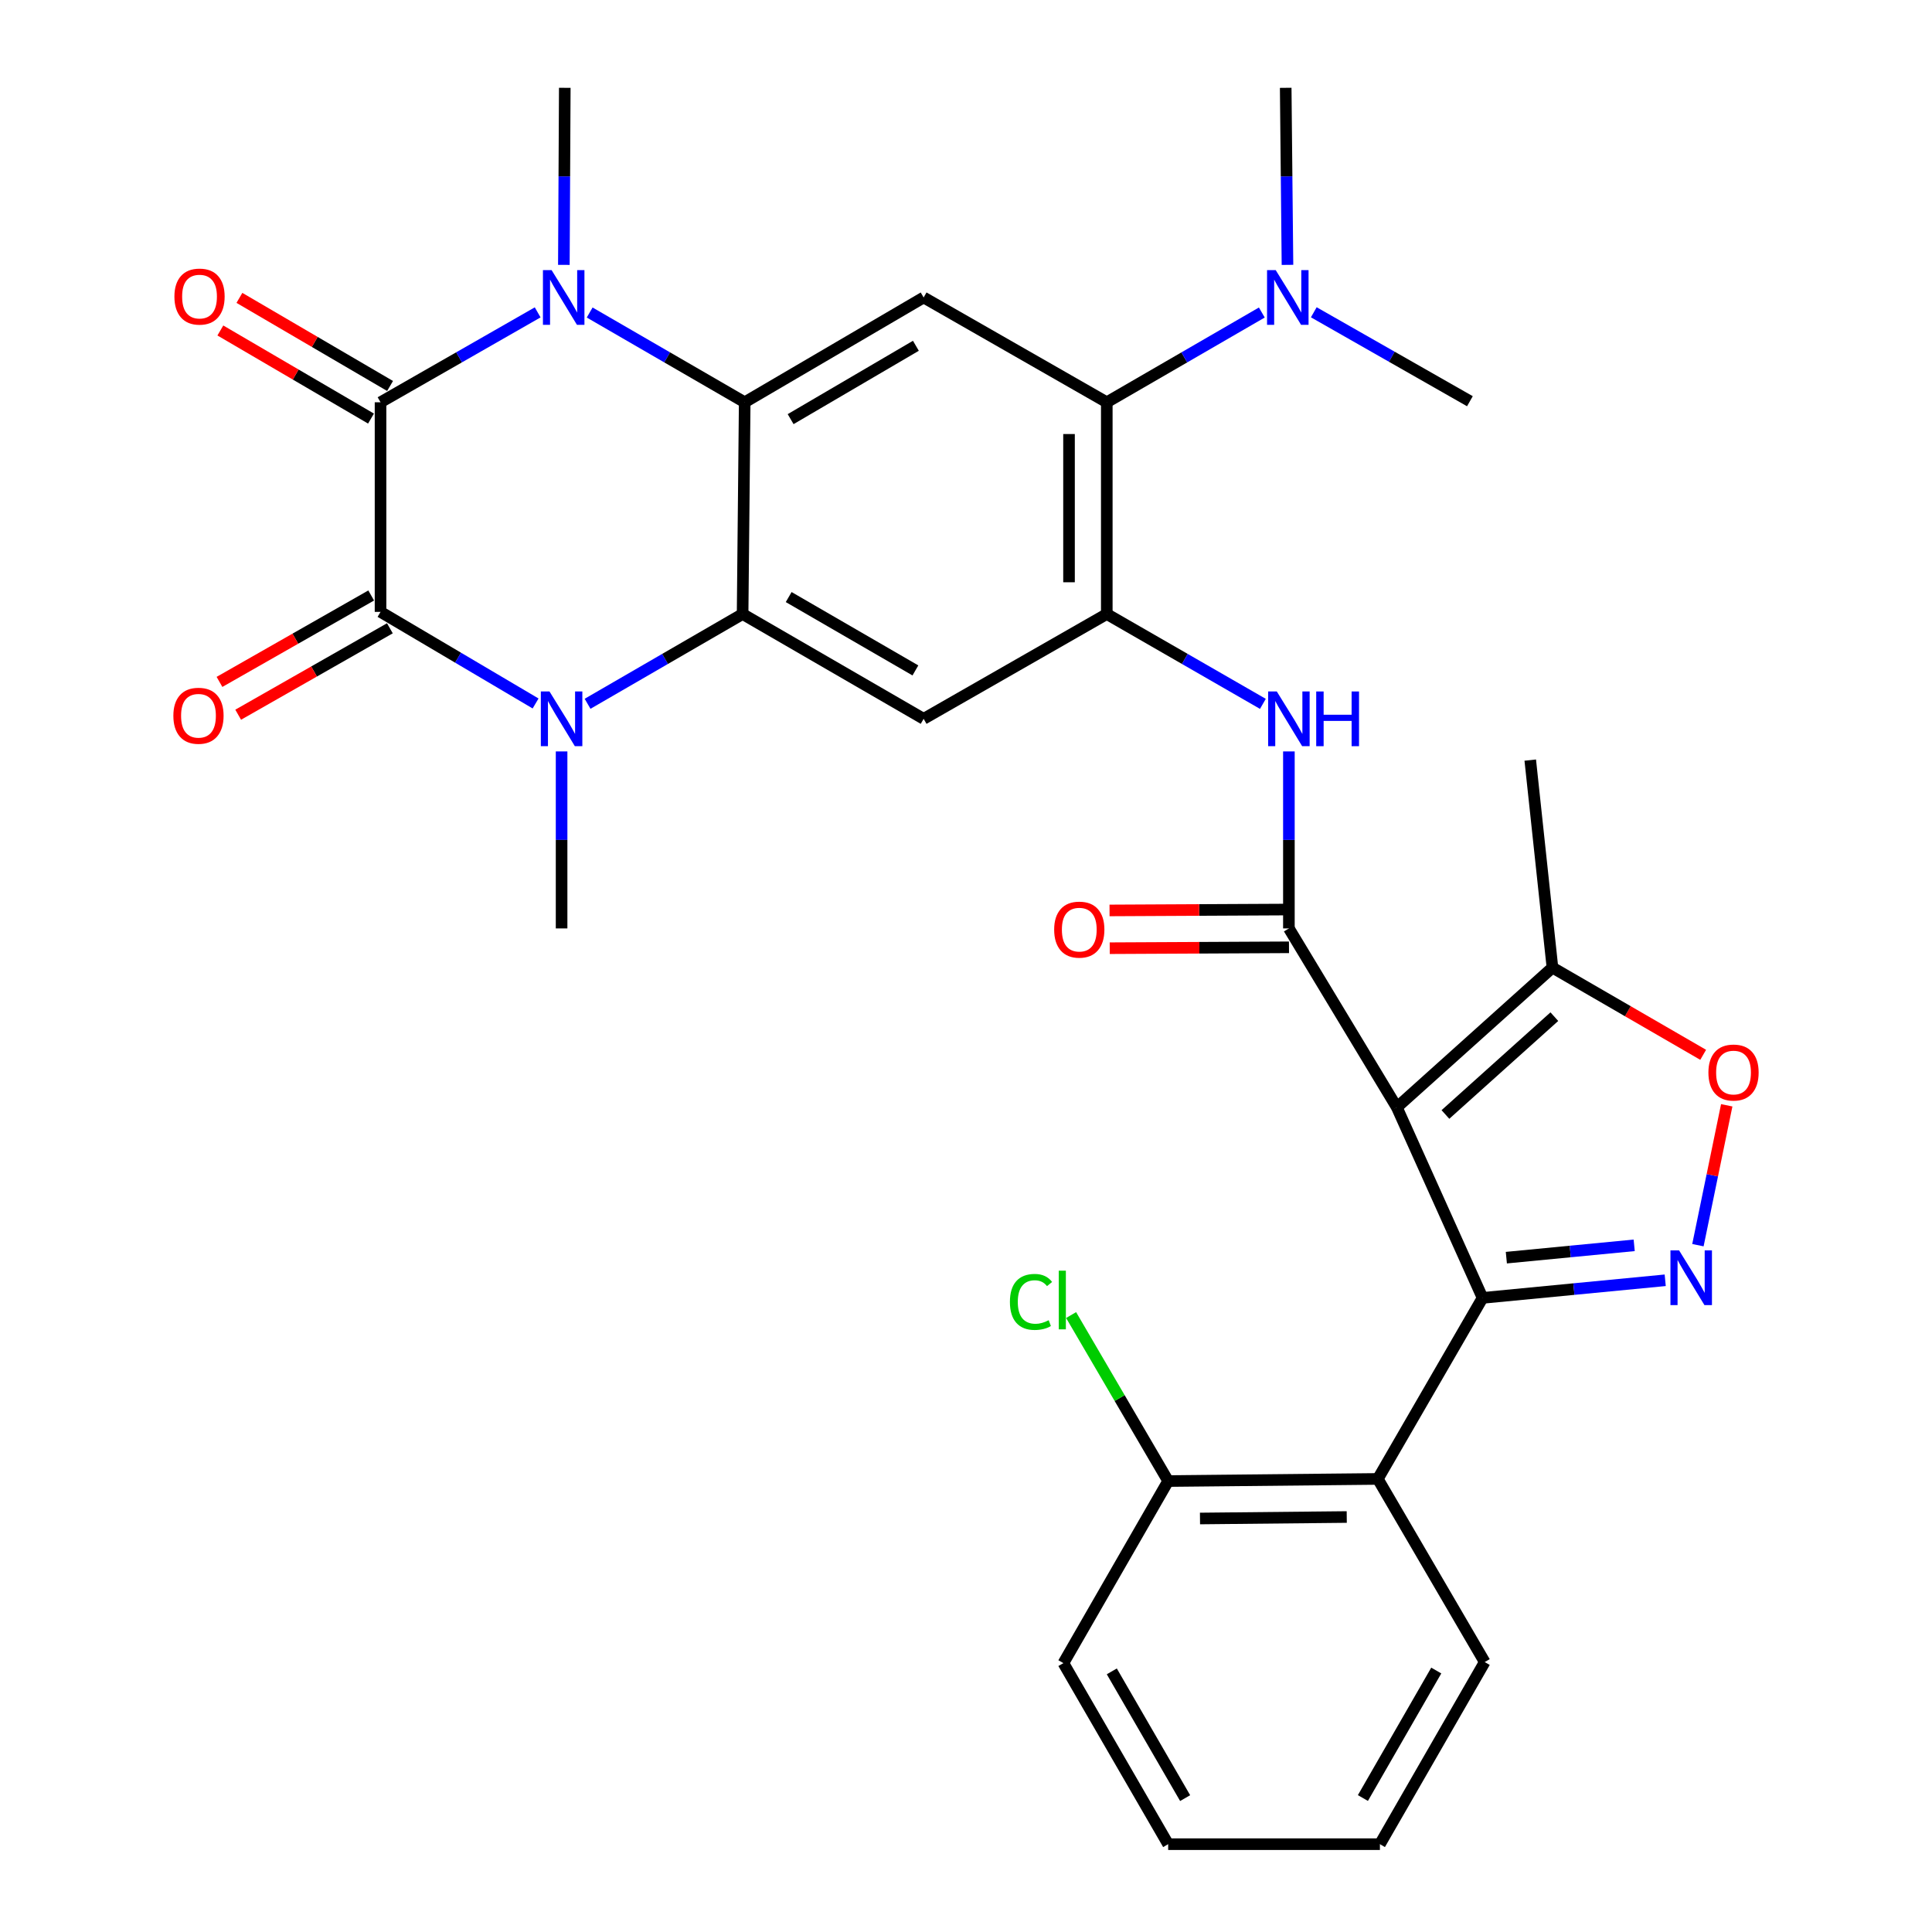 <?xml version='1.0' encoding='iso-8859-1'?>
<svg version='1.1' baseProfile='full'
              xmlns='http://www.w3.org/2000/svg'
                      xmlns:rdkit='http://www.rdkit.org/xml'
                      xmlns:xlink='http://www.w3.org/1999/xlink'
                  xml:space='preserve'
width='1000px' height='1000px' viewBox='0 0 1000 1000'>
<!-- END OF HEADER -->
<rect style='opacity:1.0;fill:#FFFFFF;stroke:none' width='1000' height='1000' x='0' y='0'> </rect>
<path class='bond-0' d='M 723.005,573.166 L 767.38,671.788' style='fill:none;fill-rule:evenodd;stroke:#000000;stroke-width:6px;stroke-linecap:butt;stroke-linejoin:miter;stroke-opacity:1' />
<path class='bond-7' d='M 723.005,573.166 L 667.129,480.549' style='fill:none;fill-rule:evenodd;stroke:#000000;stroke-width:6px;stroke-linecap:butt;stroke-linejoin:miter;stroke-opacity:1' />
<path class='bond-16' d='M 723.005,573.166 L 803.544,500.825' style='fill:none;fill-rule:evenodd;stroke:#000000;stroke-width:6px;stroke-linecap:butt;stroke-linejoin:miter;stroke-opacity:1' />
<path class='bond-16' d='M 748.148,576.858 L 804.526,526.22' style='fill:none;fill-rule:evenodd;stroke:#000000;stroke-width:6px;stroke-linecap:butt;stroke-linejoin:miter;stroke-opacity:1' />
<path class='bond-8' d='M 767.38,671.788 L 814.645,667.229' style='fill:none;fill-rule:evenodd;stroke:#000000;stroke-width:6px;stroke-linecap:butt;stroke-linejoin:miter;stroke-opacity:1' />
<path class='bond-8' d='M 814.645,667.229 L 861.911,662.67' style='fill:none;fill-rule:evenodd;stroke:#0000FF;stroke-width:6px;stroke-linecap:butt;stroke-linejoin:miter;stroke-opacity:1' />
<path class='bond-8' d='M 779.683,650.962 L 812.769,647.771' style='fill:none;fill-rule:evenodd;stroke:#000000;stroke-width:6px;stroke-linecap:butt;stroke-linejoin:miter;stroke-opacity:1' />
<path class='bond-8' d='M 812.769,647.771 L 845.855,644.58' style='fill:none;fill-rule:evenodd;stroke:#0000FF;stroke-width:6px;stroke-linecap:butt;stroke-linejoin:miter;stroke-opacity:1' />
<path class='bond-12' d='M 767.38,671.788 L 713.154,765.49' style='fill:none;fill-rule:evenodd;stroke:#000000;stroke-width:6px;stroke-linecap:butt;stroke-linejoin:miter;stroke-opacity:1' />
<path class='bond-1' d='M 196.966,208.217 L 237.63,184.948' style='fill:none;fill-rule:evenodd;stroke:#000000;stroke-width:6px;stroke-linecap:butt;stroke-linejoin:miter;stroke-opacity:1' />
<path class='bond-1' d='M 237.63,184.948 L 278.295,161.679' style='fill:none;fill-rule:evenodd;stroke:#0000FF;stroke-width:6px;stroke-linecap:butt;stroke-linejoin:miter;stroke-opacity:1' />
<path class='bond-17' d='M 201.9,199.78 L 162.911,176.979' style='fill:none;fill-rule:evenodd;stroke:#000000;stroke-width:6px;stroke-linecap:butt;stroke-linejoin:miter;stroke-opacity:1' />
<path class='bond-17' d='M 162.911,176.979 L 123.922,154.179' style='fill:none;fill-rule:evenodd;stroke:#FF0000;stroke-width:6px;stroke-linecap:butt;stroke-linejoin:miter;stroke-opacity:1' />
<path class='bond-17' d='M 192.032,216.655 L 153.043,193.854' style='fill:none;fill-rule:evenodd;stroke:#000000;stroke-width:6px;stroke-linecap:butt;stroke-linejoin:miter;stroke-opacity:1' />
<path class='bond-17' d='M 153.043,193.854 L 114.054,171.054' style='fill:none;fill-rule:evenodd;stroke:#FF0000;stroke-width:6px;stroke-linecap:butt;stroke-linejoin:miter;stroke-opacity:1' />
<path class='bond-35' d='M 196.966,208.217 L 196.966,316.711' style='fill:none;fill-rule:evenodd;stroke:#000000;stroke-width:6px;stroke-linecap:butt;stroke-linejoin:miter;stroke-opacity:1' />
<path class='bond-2' d='M 196.966,316.711 L 237.092,340.413' style='fill:none;fill-rule:evenodd;stroke:#000000;stroke-width:6px;stroke-linecap:butt;stroke-linejoin:miter;stroke-opacity:1' />
<path class='bond-2' d='M 237.092,340.413 L 277.218,364.115' style='fill:none;fill-rule:evenodd;stroke:#0000FF;stroke-width:6px;stroke-linecap:butt;stroke-linejoin:miter;stroke-opacity:1' />
<path class='bond-18' d='M 192.128,308.218 L 152.866,330.585' style='fill:none;fill-rule:evenodd;stroke:#000000;stroke-width:6px;stroke-linecap:butt;stroke-linejoin:miter;stroke-opacity:1' />
<path class='bond-18' d='M 152.866,330.585 L 113.605,352.951' style='fill:none;fill-rule:evenodd;stroke:#FF0000;stroke-width:6px;stroke-linecap:butt;stroke-linejoin:miter;stroke-opacity:1' />
<path class='bond-18' d='M 201.804,325.204 L 162.543,347.57' style='fill:none;fill-rule:evenodd;stroke:#000000;stroke-width:6px;stroke-linecap:butt;stroke-linejoin:miter;stroke-opacity:1' />
<path class='bond-18' d='M 162.543,347.57 L 123.281,369.936' style='fill:none;fill-rule:evenodd;stroke:#FF0000;stroke-width:6px;stroke-linecap:butt;stroke-linejoin:miter;stroke-opacity:1' />
<path class='bond-3' d='M 305.212,161.756 L 345.334,184.987' style='fill:none;fill-rule:evenodd;stroke:#0000FF;stroke-width:6px;stroke-linecap:butt;stroke-linejoin:miter;stroke-opacity:1' />
<path class='bond-3' d='M 345.334,184.987 L 385.457,208.217' style='fill:none;fill-rule:evenodd;stroke:#000000;stroke-width:6px;stroke-linecap:butt;stroke-linejoin:miter;stroke-opacity:1' />
<path class='bond-23' d='M 291.853,137.097 L 292.092,91.276' style='fill:none;fill-rule:evenodd;stroke:#0000FF;stroke-width:6px;stroke-linecap:butt;stroke-linejoin:miter;stroke-opacity:1' />
<path class='bond-23' d='M 292.092,91.276 L 292.33,45.455' style='fill:none;fill-rule:evenodd;stroke:#000000;stroke-width:6px;stroke-linecap:butt;stroke-linejoin:miter;stroke-opacity:1' />
<path class='bond-4' d='M 304.126,364.281 L 344.248,341.05' style='fill:none;fill-rule:evenodd;stroke:#0000FF;stroke-width:6px;stroke-linecap:butt;stroke-linejoin:miter;stroke-opacity:1' />
<path class='bond-4' d='M 344.248,341.05 L 384.371,317.819' style='fill:none;fill-rule:evenodd;stroke:#000000;stroke-width:6px;stroke-linecap:butt;stroke-linejoin:miter;stroke-opacity:1' />
<path class='bond-22' d='M 290.679,388.938 L 290.679,434.744' style='fill:none;fill-rule:evenodd;stroke:#0000FF;stroke-width:6px;stroke-linecap:butt;stroke-linejoin:miter;stroke-opacity:1' />
<path class='bond-22' d='M 290.679,434.744 L 290.679,480.549' style='fill:none;fill-rule:evenodd;stroke:#000000;stroke-width:6px;stroke-linecap:butt;stroke-linejoin:miter;stroke-opacity:1' />
<path class='bond-5' d='M 384.371,317.819 L 478.073,372.066' style='fill:none;fill-rule:evenodd;stroke:#000000;stroke-width:6px;stroke-linecap:butt;stroke-linejoin:miter;stroke-opacity:1' />
<path class='bond-5' d='M 408.22,309.038 L 473.812,347.011' style='fill:none;fill-rule:evenodd;stroke:#000000;stroke-width:6px;stroke-linecap:butt;stroke-linejoin:miter;stroke-opacity:1' />
<path class='bond-34' d='M 384.371,317.819 L 385.457,208.217' style='fill:none;fill-rule:evenodd;stroke:#000000;stroke-width:6px;stroke-linecap:butt;stroke-linejoin:miter;stroke-opacity:1' />
<path class='bond-6' d='M 385.457,208.217 L 478.073,153.97' style='fill:none;fill-rule:evenodd;stroke:#000000;stroke-width:6px;stroke-linecap:butt;stroke-linejoin:miter;stroke-opacity:1' />
<path class='bond-6' d='M 409.229,216.948 L 474.061,178.975' style='fill:none;fill-rule:evenodd;stroke:#000000;stroke-width:6px;stroke-linecap:butt;stroke-linejoin:miter;stroke-opacity:1' />
<path class='bond-13' d='M 667.129,480.549 L 667.129,434.744' style='fill:none;fill-rule:evenodd;stroke:#000000;stroke-width:6px;stroke-linecap:butt;stroke-linejoin:miter;stroke-opacity:1' />
<path class='bond-13' d='M 667.129,434.744 L 667.129,388.938' style='fill:none;fill-rule:evenodd;stroke:#0000FF;stroke-width:6px;stroke-linecap:butt;stroke-linejoin:miter;stroke-opacity:1' />
<path class='bond-19' d='M 667.08,470.775 L 620.689,471.007' style='fill:none;fill-rule:evenodd;stroke:#000000;stroke-width:6px;stroke-linecap:butt;stroke-linejoin:miter;stroke-opacity:1' />
<path class='bond-19' d='M 620.689,471.007 L 574.298,471.24' style='fill:none;fill-rule:evenodd;stroke:#FF0000;stroke-width:6px;stroke-linecap:butt;stroke-linejoin:miter;stroke-opacity:1' />
<path class='bond-19' d='M 667.178,490.323 L 620.787,490.556' style='fill:none;fill-rule:evenodd;stroke:#000000;stroke-width:6px;stroke-linecap:butt;stroke-linejoin:miter;stroke-opacity:1' />
<path class='bond-19' d='M 620.787,490.556 L 574.396,490.788' style='fill:none;fill-rule:evenodd;stroke:#FF0000;stroke-width:6px;stroke-linecap:butt;stroke-linejoin:miter;stroke-opacity:1' />
<path class='bond-32' d='M 878.84,644.499 L 886.298,608.302' style='fill:none;fill-rule:evenodd;stroke:#0000FF;stroke-width:6px;stroke-linecap:butt;stroke-linejoin:miter;stroke-opacity:1' />
<path class='bond-32' d='M 886.298,608.302 L 893.757,572.104' style='fill:none;fill-rule:evenodd;stroke:#FF0000;stroke-width:6px;stroke-linecap:butt;stroke-linejoin:miter;stroke-opacity:1' />
<path class='bond-9' d='M 572.872,317.819 L 613.271,341.07' style='fill:none;fill-rule:evenodd;stroke:#000000;stroke-width:6px;stroke-linecap:butt;stroke-linejoin:miter;stroke-opacity:1' />
<path class='bond-9' d='M 613.271,341.07 L 653.67,364.32' style='fill:none;fill-rule:evenodd;stroke:#0000FF;stroke-width:6px;stroke-linecap:butt;stroke-linejoin:miter;stroke-opacity:1' />
<path class='bond-10' d='M 572.872,317.819 L 478.073,372.066' style='fill:none;fill-rule:evenodd;stroke:#000000;stroke-width:6px;stroke-linecap:butt;stroke-linejoin:miter;stroke-opacity:1' />
<path class='bond-14' d='M 572.872,317.819 L 572.872,208.217' style='fill:none;fill-rule:evenodd;stroke:#000000;stroke-width:6px;stroke-linecap:butt;stroke-linejoin:miter;stroke-opacity:1' />
<path class='bond-14' d='M 553.324,301.379 L 553.324,224.658' style='fill:none;fill-rule:evenodd;stroke:#000000;stroke-width:6px;stroke-linecap:butt;stroke-linejoin:miter;stroke-opacity:1' />
<path class='bond-11' d='M 478.073,153.97 L 572.872,208.217' style='fill:none;fill-rule:evenodd;stroke:#000000;stroke-width:6px;stroke-linecap:butt;stroke-linejoin:miter;stroke-opacity:1' />
<path class='bond-21' d='M 713.154,765.49 L 604.639,766.587' style='fill:none;fill-rule:evenodd;stroke:#000000;stroke-width:6px;stroke-linecap:butt;stroke-linejoin:miter;stroke-opacity:1' />
<path class='bond-21' d='M 697.075,785.202 L 621.114,785.97' style='fill:none;fill-rule:evenodd;stroke:#000000;stroke-width:6px;stroke-linecap:butt;stroke-linejoin:miter;stroke-opacity:1' />
<path class='bond-25' d='M 713.154,765.49 L 768.487,860.278' style='fill:none;fill-rule:evenodd;stroke:#000000;stroke-width:6px;stroke-linecap:butt;stroke-linejoin:miter;stroke-opacity:1' />
<path class='bond-20' d='M 572.872,208.217 L 612.995,184.987' style='fill:none;fill-rule:evenodd;stroke:#000000;stroke-width:6px;stroke-linecap:butt;stroke-linejoin:miter;stroke-opacity:1' />
<path class='bond-20' d='M 612.995,184.987 L 653.117,161.756' style='fill:none;fill-rule:evenodd;stroke:#0000FF;stroke-width:6px;stroke-linecap:butt;stroke-linejoin:miter;stroke-opacity:1' />
<path class='bond-15' d='M 881.561,545.972 L 842.553,523.399' style='fill:none;fill-rule:evenodd;stroke:#FF0000;stroke-width:6px;stroke-linecap:butt;stroke-linejoin:miter;stroke-opacity:1' />
<path class='bond-15' d='M 842.553,523.399 L 803.544,500.825' style='fill:none;fill-rule:evenodd;stroke:#000000;stroke-width:6px;stroke-linecap:butt;stroke-linejoin:miter;stroke-opacity:1' />
<path class='bond-26' d='M 803.544,500.825 L 792.054,393.428' style='fill:none;fill-rule:evenodd;stroke:#000000;stroke-width:6px;stroke-linecap:butt;stroke-linejoin:miter;stroke-opacity:1' />
<path class='bond-27' d='M 666.395,137.097 L 665.936,91.276' style='fill:none;fill-rule:evenodd;stroke:#0000FF;stroke-width:6px;stroke-linecap:butt;stroke-linejoin:miter;stroke-opacity:1' />
<path class='bond-27' d='M 665.936,91.276 L 665.478,45.455' style='fill:none;fill-rule:evenodd;stroke:#000000;stroke-width:6px;stroke-linecap:butt;stroke-linejoin:miter;stroke-opacity:1' />
<path class='bond-28' d='M 680.016,161.635 L 720.418,184.655' style='fill:none;fill-rule:evenodd;stroke:#0000FF;stroke-width:6px;stroke-linecap:butt;stroke-linejoin:miter;stroke-opacity:1' />
<path class='bond-28' d='M 720.418,184.655 L 760.82,207.674' style='fill:none;fill-rule:evenodd;stroke:#000000;stroke-width:6px;stroke-linecap:butt;stroke-linejoin:miter;stroke-opacity:1' />
<path class='bond-24' d='M 604.639,766.587 L 579.52,723.63' style='fill:none;fill-rule:evenodd;stroke:#000000;stroke-width:6px;stroke-linecap:butt;stroke-linejoin:miter;stroke-opacity:1' />
<path class='bond-24' d='M 579.52,723.63 L 554.402,680.672' style='fill:none;fill-rule:evenodd;stroke:#00CC00;stroke-width:6px;stroke-linecap:butt;stroke-linejoin:miter;stroke-opacity:1' />
<path class='bond-29' d='M 604.639,766.587 L 550.413,860.832' style='fill:none;fill-rule:evenodd;stroke:#000000;stroke-width:6px;stroke-linecap:butt;stroke-linejoin:miter;stroke-opacity:1' />
<path class='bond-30' d='M 768.487,860.278 L 714.24,954.545' style='fill:none;fill-rule:evenodd;stroke:#000000;stroke-width:6px;stroke-linecap:butt;stroke-linejoin:miter;stroke-opacity:1' />
<path class='bond-30' d='M 743.407,864.668 L 705.434,930.655' style='fill:none;fill-rule:evenodd;stroke:#000000;stroke-width:6px;stroke-linecap:butt;stroke-linejoin:miter;stroke-opacity:1' />
<path class='bond-33' d='M 550.413,860.832 L 604.639,954.545' style='fill:none;fill-rule:evenodd;stroke:#000000;stroke-width:6px;stroke-linecap:butt;stroke-linejoin:miter;stroke-opacity:1' />
<path class='bond-33' d='M 575.467,865.099 L 613.425,930.698' style='fill:none;fill-rule:evenodd;stroke:#000000;stroke-width:6px;stroke-linecap:butt;stroke-linejoin:miter;stroke-opacity:1' />
<path class='bond-31' d='M 714.24,954.545 L 604.639,954.545' style='fill:none;fill-rule:evenodd;stroke:#000000;stroke-width:6px;stroke-linecap:butt;stroke-linejoin:miter;stroke-opacity:1' />
<path  class='atom-4' d='M 285.505 139.81
L 294.785 154.81
Q 295.705 156.29, 297.185 158.97
Q 298.665 161.65, 298.745 161.81
L 298.745 139.81
L 302.505 139.81
L 302.505 168.13
L 298.625 168.13
L 288.665 151.73
Q 287.505 149.81, 286.265 147.61
Q 285.065 145.41, 284.705 144.73
L 284.705 168.13
L 281.025 168.13
L 281.025 139.81
L 285.505 139.81
' fill='#0000FF'/>
<path  class='atom-5' d='M 284.419 357.906
L 293.699 372.906
Q 294.619 374.386, 296.099 377.066
Q 297.579 379.746, 297.659 379.906
L 297.659 357.906
L 301.419 357.906
L 301.419 386.226
L 297.539 386.226
L 287.579 369.826
Q 286.419 367.906, 285.179 365.706
Q 283.979 363.506, 283.619 362.826
L 283.619 386.226
L 279.939 386.226
L 279.939 357.906
L 284.419 357.906
' fill='#0000FF'/>
<path  class='atom-9' d='M 869.103 647.213
L 878.383 662.213
Q 879.303 663.693, 880.783 666.373
Q 882.263 669.053, 882.343 669.213
L 882.343 647.213
L 886.103 647.213
L 886.103 675.533
L 882.223 675.533
L 872.263 659.133
Q 871.103 657.213, 869.863 655.013
Q 868.663 652.813, 868.303 652.133
L 868.303 675.533
L 864.623 675.533
L 864.623 647.213
L 869.103 647.213
' fill='#0000FF'/>
<path  class='atom-14' d='M 660.869 357.906
L 670.149 372.906
Q 671.069 374.386, 672.549 377.066
Q 674.029 379.746, 674.109 379.906
L 674.109 357.906
L 677.869 357.906
L 677.869 386.226
L 673.989 386.226
L 664.029 369.826
Q 662.869 367.906, 661.629 365.706
Q 660.429 363.506, 660.069 362.826
L 660.069 386.226
L 656.389 386.226
L 656.389 357.906
L 660.869 357.906
' fill='#0000FF'/>
<path  class='atom-14' d='M 681.269 357.906
L 685.109 357.906
L 685.109 369.946
L 699.589 369.946
L 699.589 357.906
L 703.429 357.906
L 703.429 386.226
L 699.589 386.226
L 699.589 373.146
L 685.109 373.146
L 685.109 386.226
L 681.269 386.226
L 681.269 357.906
' fill='#0000FF'/>
<path  class='atom-16' d='M 884.268 555.142
Q 884.268 548.342, 887.628 544.542
Q 890.988 540.742, 897.268 540.742
Q 903.548 540.742, 906.908 544.542
Q 910.268 548.342, 910.268 555.142
Q 910.268 562.022, 906.868 565.942
Q 903.468 569.822, 897.268 569.822
Q 891.028 569.822, 887.628 565.942
Q 884.268 562.062, 884.268 555.142
M 897.268 566.622
Q 901.588 566.622, 903.908 563.742
Q 906.268 560.822, 906.268 555.142
Q 906.268 549.582, 903.908 546.782
Q 901.588 543.942, 897.268 543.942
Q 892.948 543.942, 890.588 546.742
Q 888.268 549.542, 888.268 555.142
Q 888.268 560.862, 890.588 563.742
Q 892.948 566.622, 897.268 566.622
' fill='#FF0000'/>
<path  class='atom-18' d='M 90.275 153.507
Q 90.275 146.707, 93.635 142.907
Q 96.995 139.107, 103.275 139.107
Q 109.555 139.107, 112.915 142.907
Q 116.275 146.707, 116.275 153.507
Q 116.275 160.387, 112.875 164.307
Q 109.475 168.187, 103.275 168.187
Q 97.035 168.187, 93.635 164.307
Q 90.275 160.427, 90.275 153.507
M 103.275 164.987
Q 107.595 164.987, 109.915 162.107
Q 112.275 159.187, 112.275 153.507
Q 112.275 147.947, 109.915 145.147
Q 107.595 142.307, 103.275 142.307
Q 98.955 142.307, 96.595 145.107
Q 94.275 147.907, 94.275 153.507
Q 94.275 159.227, 96.595 162.107
Q 98.955 164.987, 103.275 164.987
' fill='#FF0000'/>
<path  class='atom-19' d='M 89.732 370.474
Q 89.732 363.674, 93.092 359.874
Q 96.452 356.074, 102.732 356.074
Q 109.012 356.074, 112.372 359.874
Q 115.732 363.674, 115.732 370.474
Q 115.732 377.354, 112.332 381.274
Q 108.932 385.154, 102.732 385.154
Q 96.492 385.154, 93.092 381.274
Q 89.732 377.394, 89.732 370.474
M 102.732 381.954
Q 107.052 381.954, 109.372 379.074
Q 111.732 376.154, 111.732 370.474
Q 111.732 364.914, 109.372 362.114
Q 107.052 359.274, 102.732 359.274
Q 98.412 359.274, 96.052 362.074
Q 93.732 364.874, 93.732 370.474
Q 93.732 376.194, 96.052 379.074
Q 98.412 381.954, 102.732 381.954
' fill='#FF0000'/>
<path  class='atom-20' d='M 545.635 481.172
Q 545.635 474.372, 548.995 470.572
Q 552.355 466.772, 558.635 466.772
Q 564.915 466.772, 568.275 470.572
Q 571.635 474.372, 571.635 481.172
Q 571.635 488.052, 568.235 491.972
Q 564.835 495.852, 558.635 495.852
Q 552.395 495.852, 548.995 491.972
Q 545.635 488.092, 545.635 481.172
M 558.635 492.652
Q 562.955 492.652, 565.275 489.772
Q 567.635 486.852, 567.635 481.172
Q 567.635 475.612, 565.275 472.812
Q 562.955 469.972, 558.635 469.972
Q 554.315 469.972, 551.955 472.772
Q 549.635 475.572, 549.635 481.172
Q 549.635 486.892, 551.955 489.772
Q 554.315 492.652, 558.635 492.652
' fill='#FF0000'/>
<path  class='atom-21' d='M 660.304 139.81
L 669.584 154.81
Q 670.504 156.29, 671.984 158.97
Q 673.464 161.65, 673.544 161.81
L 673.544 139.81
L 677.304 139.81
L 677.304 168.13
L 673.424 168.13
L 663.464 151.73
Q 662.304 149.81, 661.064 147.61
Q 659.864 145.41, 659.504 144.73
L 659.504 168.13
L 655.824 168.13
L 655.824 139.81
L 660.304 139.81
' fill='#0000FF'/>
<path  class='atom-25' d='M 522.729 673.865
Q 522.729 666.825, 526.009 663.145
Q 529.329 659.425, 535.609 659.425
Q 541.449 659.425, 544.569 663.545
L 541.929 665.705
Q 539.649 662.705, 535.609 662.705
Q 531.329 662.705, 529.049 665.585
Q 526.809 668.425, 526.809 673.865
Q 526.809 679.465, 529.129 682.345
Q 531.489 685.225, 536.049 685.225
Q 539.169 685.225, 542.809 683.345
L 543.929 686.345
Q 542.449 687.305, 540.209 687.865
Q 537.969 688.425, 535.489 688.425
Q 529.329 688.425, 526.009 684.665
Q 522.729 680.905, 522.729 673.865
' fill='#00CC00'/>
<path  class='atom-25' d='M 548.009 657.705
L 551.689 657.705
L 551.689 688.065
L 548.009 688.065
L 548.009 657.705
' fill='#00CC00'/>
</svg>
